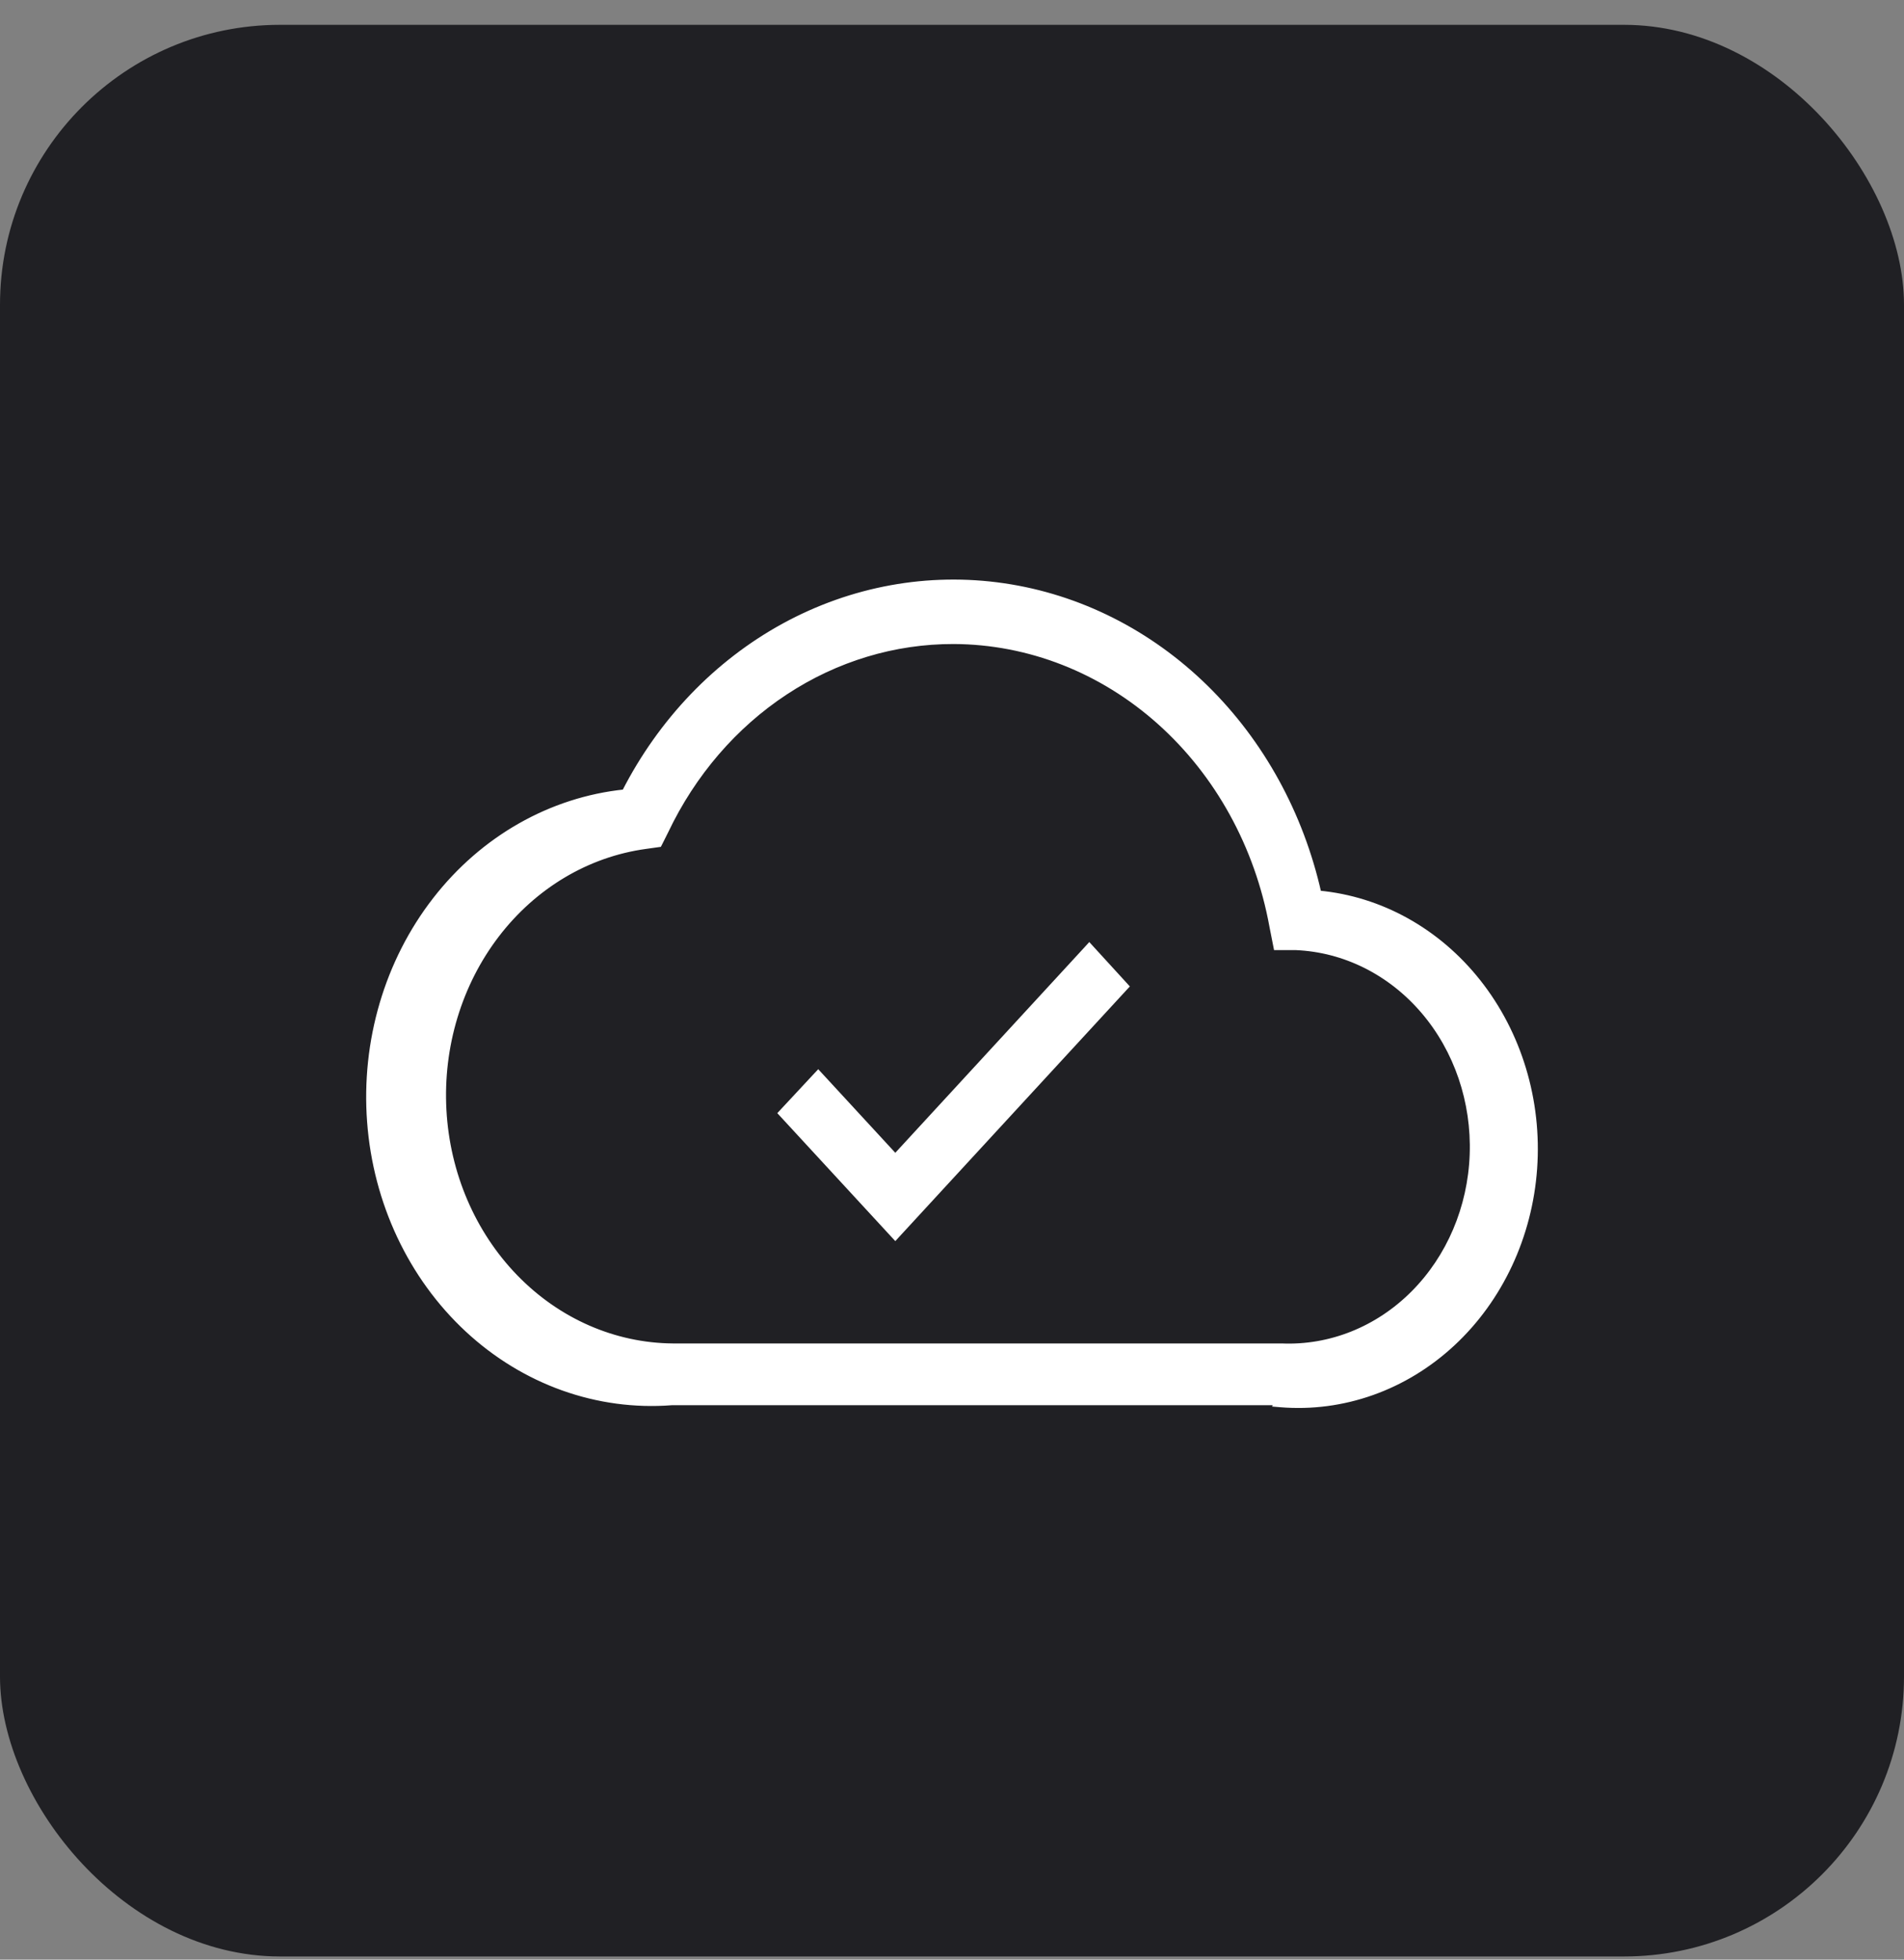 <svg xmlns="http://www.w3.org/2000/svg" width="68" height="70" viewBox="0 0 68 70" fill="none"><rect x="0" y="0" width="68" height="70" fill="#808080" stroke="none"/><rect y="0.887" width="68" height="69" rx="10" fill="#202024"></rect><path d="M23.997 50.095H45.61L45.582 50.155L45.725 50.167C47.962 50.353 50.175 49.567 51.876 47.985C53.577 46.403 54.627 44.155 54.798 41.736C54.969 39.317 54.247 36.922 52.789 35.078C51.347 33.254 49.301 32.117 47.092 31.912C46.456 29.083 45.053 26.525 43.06 24.568C41.051 22.596 38.537 21.328 35.848 20.934C33.16 20.54 30.424 21.038 28.003 22.361C25.597 23.677 23.613 25.746 22.308 28.299C19.676 28.572 17.248 29.953 15.547 32.145C13.834 34.351 12.995 37.2 13.211 40.073C13.426 42.945 14.679 45.611 16.699 47.488C18.719 49.365 21.341 50.303 23.997 50.095ZM23.772 29.69L23.772 29.69L23.773 29.688C24.748 27.638 26.225 25.921 28.041 24.725C29.857 23.528 31.941 22.899 34.063 22.905C36.748 22.916 39.348 23.934 41.421 25.789C43.494 27.643 44.913 30.22 45.435 33.083L45.435 33.084L45.568 33.758L45.584 33.839H45.666H46.286C48.023 33.913 49.663 34.733 50.846 36.12C52.03 37.508 52.657 39.351 52.589 41.243C52.521 43.136 51.762 44.919 50.482 46.202C49.203 47.485 47.508 48.163 45.77 48.089L45.77 48.089H45.766L24.027 48.089C24.027 48.089 24.027 48.089 24.027 48.089C21.935 48.072 19.925 47.193 18.405 45.627C16.884 44.062 15.968 41.926 15.844 39.654C15.72 37.381 16.396 35.142 17.736 33.392C19.075 31.642 20.976 30.511 23.052 30.226L23.052 30.226L23.485 30.165L23.537 30.158L23.561 30.111L23.772 29.69Z" fill="white" stroke="white" stroke-width="0.2"></path><path d="M31.901 44.106L31.975 44.186L32.048 44.106L40.154 35.303L40.216 35.236L40.154 35.168L38.977 33.88L38.903 33.799L38.83 33.879L31.975 41.326L29.295 38.419L29.222 38.34L29.148 38.419L27.96 39.695L27.897 39.763L27.96 39.831L31.901 44.106Z" fill="white" stroke="white" stroke-width="0.2"></path></svg>